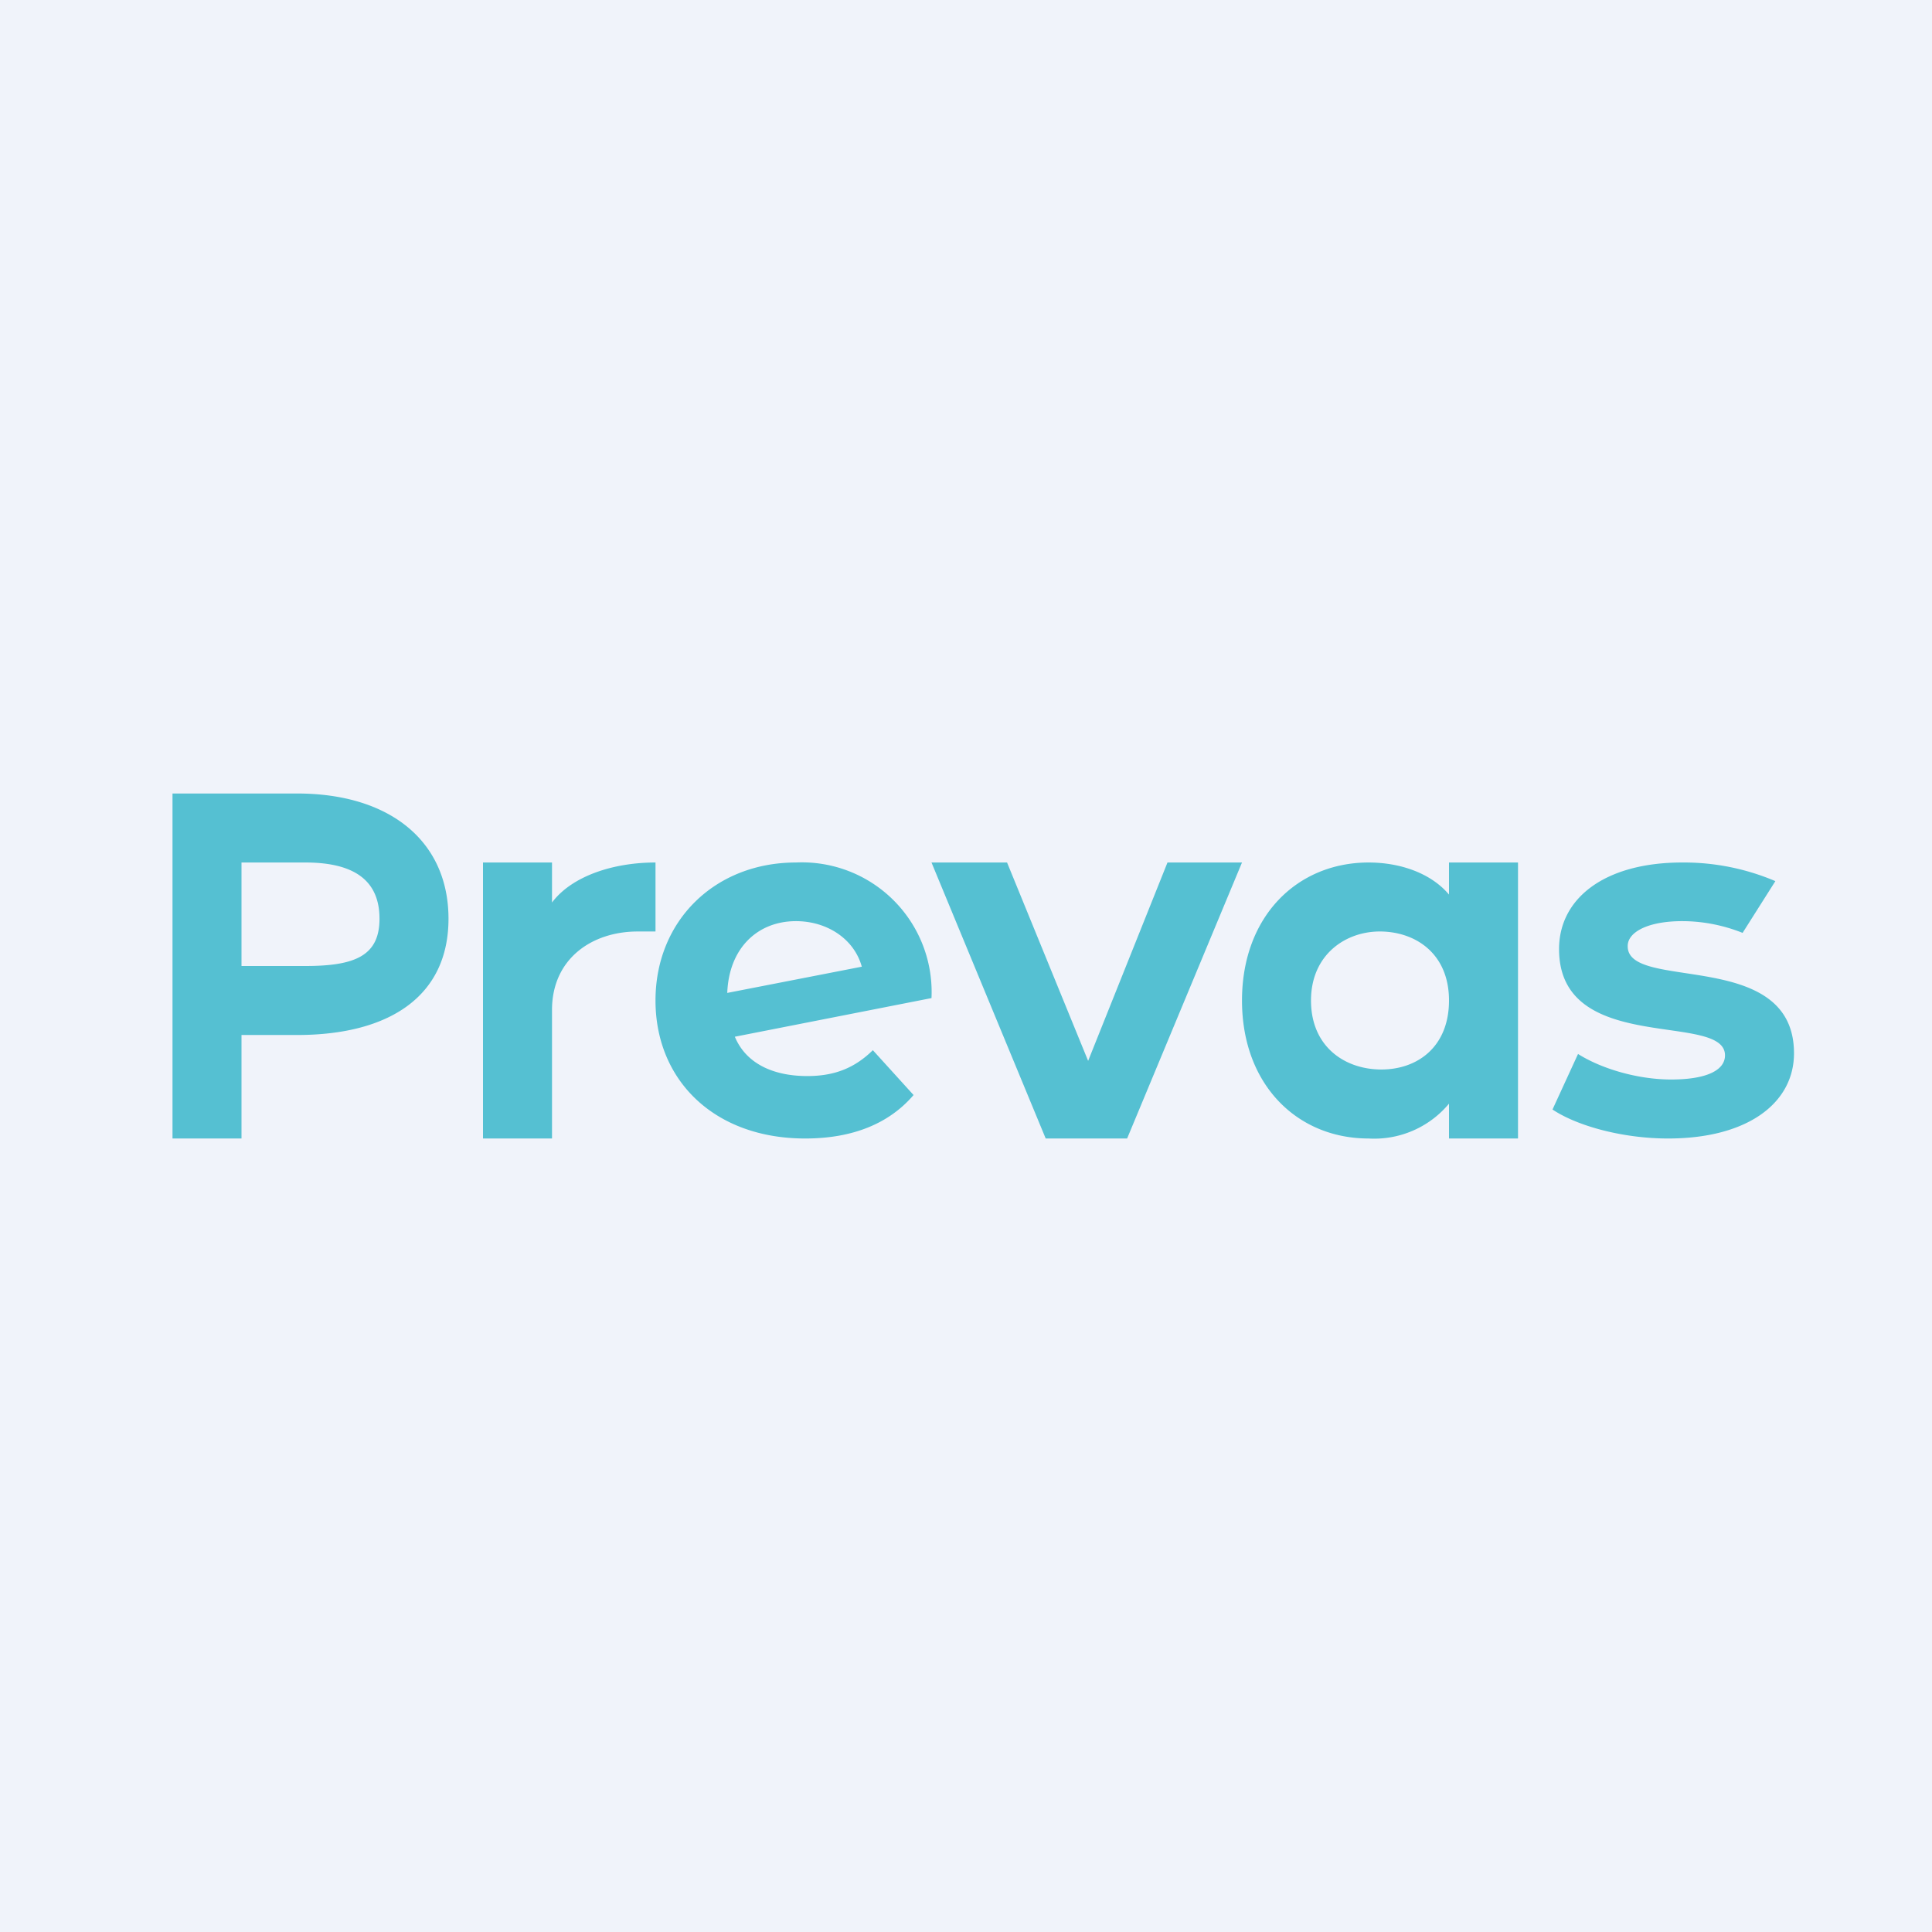 <!-- by TradingView --><svg width="56" height="56" viewBox="0 0 56 56" xmlns="http://www.w3.org/2000/svg"><path fill="#F0F3FA" d="M0 0h56v56H0z"/><path d="M13 26.63C13 28.86 11.31 30 8.61 30H7v3H5V23h3.61c2.7 0 4.39 1.39 4.39 3.63Zm-2 0c0-1.1-.72-1.63-2.15-1.63H7v3h1.85c1.43 0 2.15-.29 2.15-1.37ZM19 25v2h-.52c-1.3 0-2.48.77-2.48 2.28V33h-2v-8h2v1.16c.57-.76 1.76-1.16 3-1.16ZM25.3 30.44l1.18 1.3c-.71.83-1.77 1.26-3.14 1.26C20.7 33 19 31.31 19 29c0-2.32 1.73-4 4.07-4A3.76 3.76 0 0 1 27 28.93l-5.7 1.12c.32.77 1.1 1.14 2.1 1.14.8 0 1.38-.24 1.9-.75Zm-4.22-1.66 3.9-.76c-.22-.8-1-1.32-1.91-1.32-1.1 0-1.94.77-1.99 2.08ZM36 25l-3.33 8h-2.36L27 25h2.19l2.35 5.75 2.3-5.75H36ZM44 25v8h-2v-1.01A2.82 2.82 0 0 1 39.67 33C37.6 33 36 31.44 36 29s1.6-4 3.67-4c.9 0 1.8.3 2.33.93V25h2Zm-2 4c0-1.34-.94-1.98-1.96-2-1.02-.02-2.04.66-2.04 2 0 1.34.98 2 2.04 2 1.05 0 1.96-.66 1.96-2ZM47.18 27.42c0-.4.58-.72 1.58-.72.6 0 1.2.12 1.75.34l.95-1.5a6.77 6.77 0 0 0-2.7-.54c-2.25 0-3.57 1.04-3.57 2.51 0 3.1 4.81 1.8 4.81 3.08 0 .43-.53.7-1.56.7-.95 0-2-.3-2.7-.74L45 32.16c.72.48 2.04.84 3.35.84 2.31 0 3.65-1.03 3.65-2.47 0-3.06-4.82-1.78-4.82-3.1Z" fill="#55C0D2"/></svg>